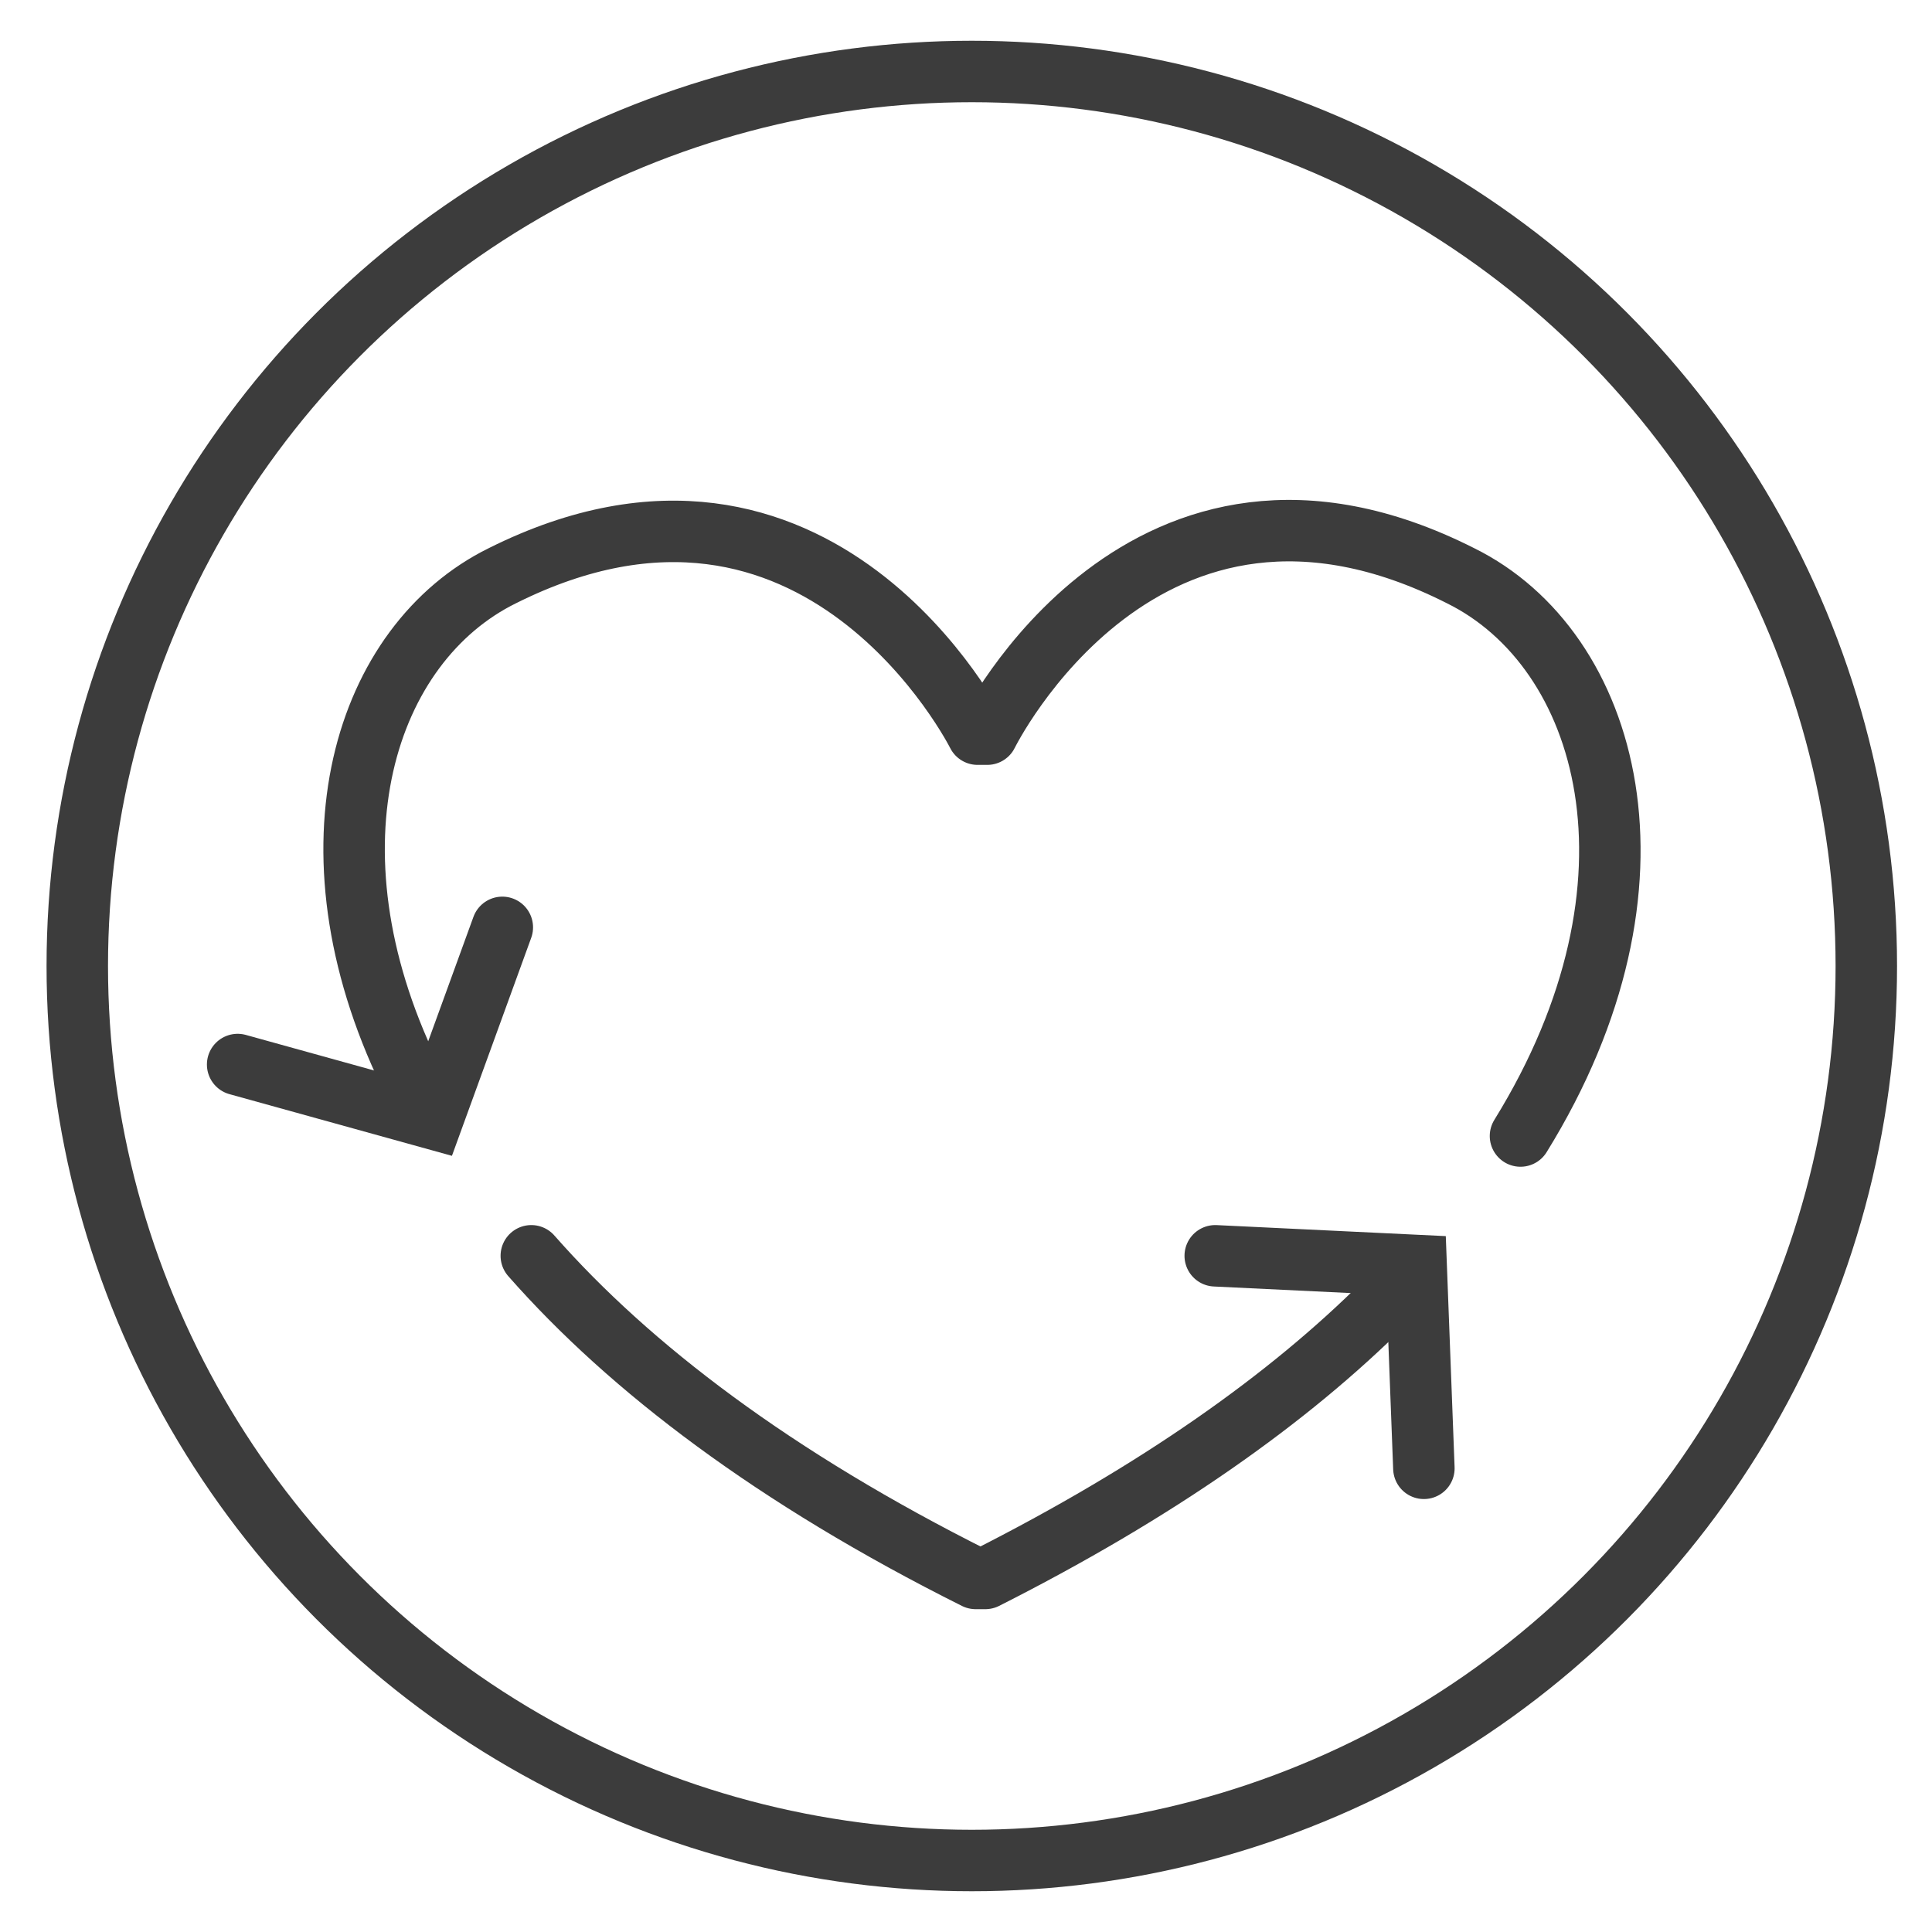 <?xml version="1.0" encoding="utf-8"?>
<!-- Generator: Adobe Illustrator 28.2.0, SVG Export Plug-In . SVG Version: 6.00 Build 0)  -->
<svg version="1.1" id="Ebene_1" xmlns="http://www.w3.org/2000/svg" xmlns:xlink="http://www.w3.org/1999/xlink" x="0px" y="0px"
	 viewBox="0 0 100 100" style="enable-background:new 0 0 100 100;" xml:space="preserve">
<style type="text/css">
	.st0{fill:none;stroke:#3C3C3C;stroke-width:3.181;stroke-linecap:round;stroke-miterlimit:10;}
	.st1{fill:none;stroke:#3C3C3C;stroke-width:3.181;stroke-linecap:round;stroke-linejoin:round;}
</style>
<circle class="st0" cx="50.3" cy="50" r="46.3"/>
<polyline class="st0" points="73.7,76 73.3,65.5 62.9,65 "/>
<polyline class="st0" points="12.3,55.1 22.4,57.9 26,48 "/>
<path class="st1" d="M27.5,65c5.1,5.8,12.6,11.5,23,16.7h0.5c8.9-4.5,15.7-9.3,20.7-14.3"/>
<path class="st1" d="M78.7,58.8c8.1-13.1,4.6-25.2-3.1-29C59.2,21.5,51.1,38,51.1,38h-0.5c0,0-8.2-16.4-24.6-8.2
	c-7.1,3.5-10.5,14-4.8,25.8"/>
</svg>
